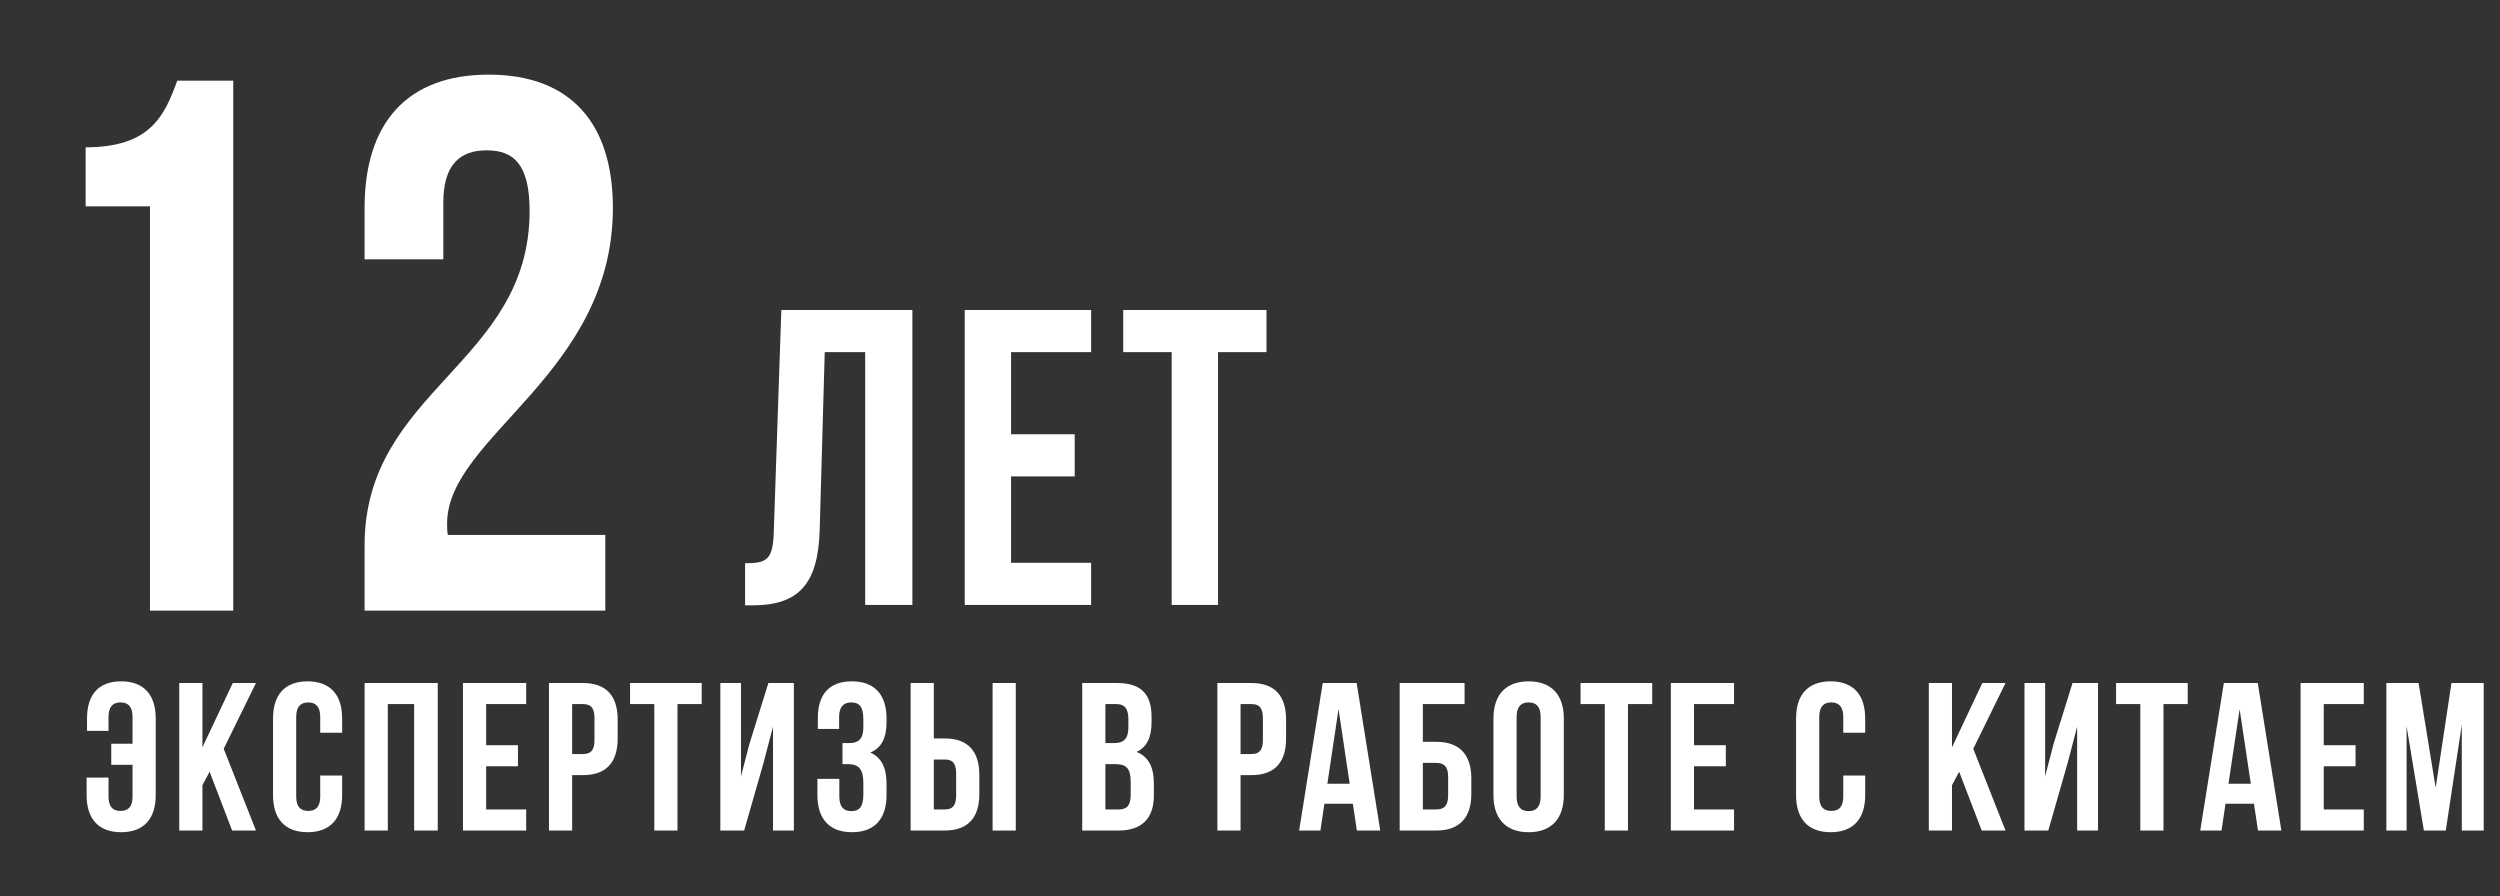 <?xml version="1.0" encoding="UTF-8"?> <svg xmlns="http://www.w3.org/2000/svg" width="477" height="171" viewBox="0 0 477 171" fill="none"><rect x="0" y="0" width="477" height="171" fill="#333333" stroke="none"/><path d="M16.339 39.373V28.107C28.616 28.107 31.361 22.185 33.816 15.397H44.505V116.502H28.616V39.373H16.339ZM101.049 40.24C101.049 31.14 97.871 28.685 92.816 28.685C87.761 28.685 84.583 31.429 84.583 38.651V49.484H69.562V39.662C69.562 23.485 77.65 14.241 93.249 14.241C108.849 14.241 116.937 23.485 116.937 39.662C116.937 71.438 85.305 83.282 85.305 99.892C85.305 100.614 85.305 101.337 85.45 102.059H115.493V116.502H69.562V104.081C69.562 74.327 101.049 69.416 101.049 40.24Z" fill="white"></path><path d="M142.164 115.503V107.463C146.184 107.463 147.47 106.9 147.631 101.674L149.078 59.142H174.083V115.422H165.078V67.182H157.36L156.395 101.191C156.073 111.483 152.375 115.503 143.531 115.503H142.164ZM192.912 67.182V82.86H205.053V90.9H192.912V107.382H208.188V115.422H184.068V59.142H208.188V67.182H192.912ZM214.312 67.182V59.142H241.648V67.182H232.402V115.422H223.558V67.182H214.312Z" fill="white"></path><path d="M16.525 148.372H20.706V151.99C20.706 154 21.59 154.724 22.997 154.724C24.404 154.724 25.288 154 25.288 151.99V145.92H21.228V141.9H25.288V136.794C25.288 134.784 24.404 134.021 22.997 134.021C21.59 134.021 20.706 134.784 20.706 136.794V139.448H16.605V137.076C16.605 132.573 18.776 130.001 23.117 130.001C27.459 130.001 29.71 132.573 29.71 137.076V151.709C29.71 156.211 27.459 158.784 23.117 158.784C18.776 158.784 16.525 156.211 16.525 151.709V148.372ZM44.292 158.462L39.991 147.246L38.624 149.819V158.462H34.202V130.322H38.624V142.583L44.413 130.322H48.835L42.684 142.865L48.835 158.462H44.292ZM61.099 147.97H65.279V151.709C65.279 156.211 63.028 158.784 58.687 158.784C54.345 158.784 52.094 156.211 52.094 151.709V137.076C52.094 132.573 54.345 130.001 58.687 130.001C63.028 130.001 65.279 132.573 65.279 137.076V139.809H61.099V136.794C61.099 134.784 60.214 134.021 58.807 134.021C57.4 134.021 56.516 134.784 56.516 136.794V151.99C56.516 154 57.4 154.724 58.807 154.724C60.214 154.724 61.099 154 61.099 151.99V147.97ZM73.993 134.342V158.462H69.57V130.322H83.52V158.462H79.017V134.342H73.993ZM92.756 134.342V142.181H98.826V146.201H92.756V154.442H100.394V158.462H88.334V130.322H100.394V134.342H92.756ZM111.255 130.322C115.677 130.322 117.848 132.774 117.848 137.277V140.935C117.848 145.437 115.677 147.89 111.255 147.89H109.164V158.462H104.742V130.322H111.255ZM111.255 134.342H109.164V143.87H111.255C112.662 143.87 113.426 143.226 113.426 141.216V136.995C113.426 134.985 112.662 134.342 111.255 134.342ZM120.217 134.342V130.322H133.885V134.342H129.262V158.462H124.84V134.342H120.217ZM145.682 145.558L141.984 158.462H137.441V130.322H141.381V148.131L142.989 141.94L146.607 130.322H151.471V158.462H147.491V138.644L145.682 145.558ZM164.727 138.804V137.237C164.727 134.704 163.843 134.021 162.436 134.021C161.029 134.021 160.104 134.784 160.104 136.794V139.086H156.044V136.995C156.044 132.493 158.215 130.001 162.556 130.001C166.898 130.001 169.149 132.573 169.149 137.076V137.799C169.149 140.814 168.184 142.704 166.054 143.588C168.265 144.553 169.149 146.643 169.149 149.498V151.709C169.149 156.211 166.898 158.784 162.556 158.784C158.215 158.784 155.963 156.211 155.963 151.709V148.613H160.144V151.99C160.144 154 161.029 154.764 162.436 154.764C163.843 154.764 164.727 154.08 164.727 151.588V149.377C164.727 146.764 163.843 145.799 161.833 145.799H160.747V141.779H162.074C163.722 141.779 164.727 141.056 164.727 138.804ZM180.264 158.462H173.751V130.322H178.173V140.895H180.264C184.686 140.895 186.856 143.347 186.856 147.849V151.508C186.856 156.01 184.686 158.462 180.264 158.462ZM178.173 154.442H180.264C181.671 154.442 182.434 153.799 182.434 151.789V147.568C182.434 145.558 181.671 144.915 180.264 144.915H178.173V154.442ZM193.811 158.462H189.389V130.322H193.811V158.462ZM213.162 130.322C217.745 130.322 219.715 132.453 219.715 136.794V137.799C219.715 140.694 218.831 142.543 216.861 143.468C219.233 144.392 220.157 146.523 220.157 149.498V151.789C220.157 156.131 217.866 158.462 213.444 158.462H206.489V130.322H213.162ZM212.881 145.799H210.911V154.442H213.444C214.931 154.442 215.735 153.759 215.735 151.668V149.216C215.735 146.603 214.891 145.799 212.881 145.799ZM213.042 134.342H210.911V141.779H212.64C214.288 141.779 215.293 141.056 215.293 138.804V137.237C215.293 135.227 214.61 134.342 213.042 134.342ZM238.791 130.322C243.213 130.322 245.384 132.774 245.384 137.277V140.935C245.384 145.437 243.213 147.89 238.791 147.89H236.7V158.462H232.278V130.322H238.791ZM238.791 134.342H236.7V143.87H238.791C240.198 143.87 240.962 143.226 240.962 141.216V136.995C240.962 134.985 240.198 134.342 238.791 134.342ZM258.849 130.322L263.351 158.462H258.889L258.125 153.357H252.698L251.934 158.462H247.874L252.377 130.322H258.849ZM255.392 135.307L253.261 149.538H257.522L255.392 135.307ZM274.053 158.462H267.059V130.322H279.44V134.342H271.481V141.538H274.053C278.475 141.538 280.727 143.99 280.727 148.493V151.508C280.727 156.01 278.475 158.462 274.053 158.462ZM271.481 154.442H274.053C275.46 154.442 276.305 153.799 276.305 151.789V148.211C276.305 146.201 275.46 145.558 274.053 145.558H271.481V154.442ZM289.371 136.794V151.99C289.371 154 290.256 154.764 291.663 154.764C293.07 154.764 293.954 154 293.954 151.99V136.794C293.954 134.784 293.07 134.021 291.663 134.021C290.256 134.021 289.371 134.784 289.371 136.794ZM284.949 151.709V137.076C284.949 132.573 287.321 130.001 291.663 130.001C296.004 130.001 298.376 132.573 298.376 137.076V151.709C298.376 156.211 296.004 158.784 291.663 158.784C287.321 158.784 284.949 156.211 284.949 151.709ZM301.571 134.342V130.322H315.239V134.342H310.616V158.462H306.194V134.342H301.571ZM323.217 134.342V142.181H329.287V146.201H323.217V154.442H330.855V158.462H318.795V130.322H330.855V134.342H323.217ZM351.696 147.97H355.877V151.709C355.877 156.211 353.626 158.784 349.284 158.784C344.942 158.784 342.691 156.211 342.691 151.709V137.076C342.691 132.573 344.942 130.001 349.284 130.001C353.626 130.001 355.877 132.573 355.877 137.076V139.809H351.696V136.794C351.696 134.784 350.812 134.021 349.405 134.021C347.998 134.021 347.113 134.784 347.113 136.794V151.99C347.113 154 347.998 154.724 349.405 154.724C350.812 154.724 351.696 154 351.696 151.99V147.97ZM378.108 158.462L373.807 147.246L372.44 149.819V158.462H368.018V130.322H372.44V142.583L378.229 130.322H382.651L376.5 142.865L382.651 158.462H378.108ZM394.512 145.558L390.814 158.462H386.271V130.322H390.211V148.131L391.819 141.94L395.437 130.322H400.301V158.462H396.321V138.644L394.512 145.558ZM403.748 134.342V130.322H417.416V134.342H412.793V158.462H408.371V134.342H403.748ZM430.781 130.322L435.283 158.462H430.821L430.057 153.357H424.63L423.866 158.462H419.806L424.308 130.322H430.781ZM427.323 135.307L425.193 149.538H429.454L427.323 135.307ZM443.372 134.342V142.181H449.443V146.201H443.372V154.442H451.01V158.462H438.95V130.322H451.01V134.342H443.372ZM461.469 130.322L464.725 150.302L467.74 130.322H473.891V158.462H469.71V138.282L466.655 158.462H462.474L459.178 138.563V158.462H455.318V130.322H461.469Z" fill="white"></path></svg> 